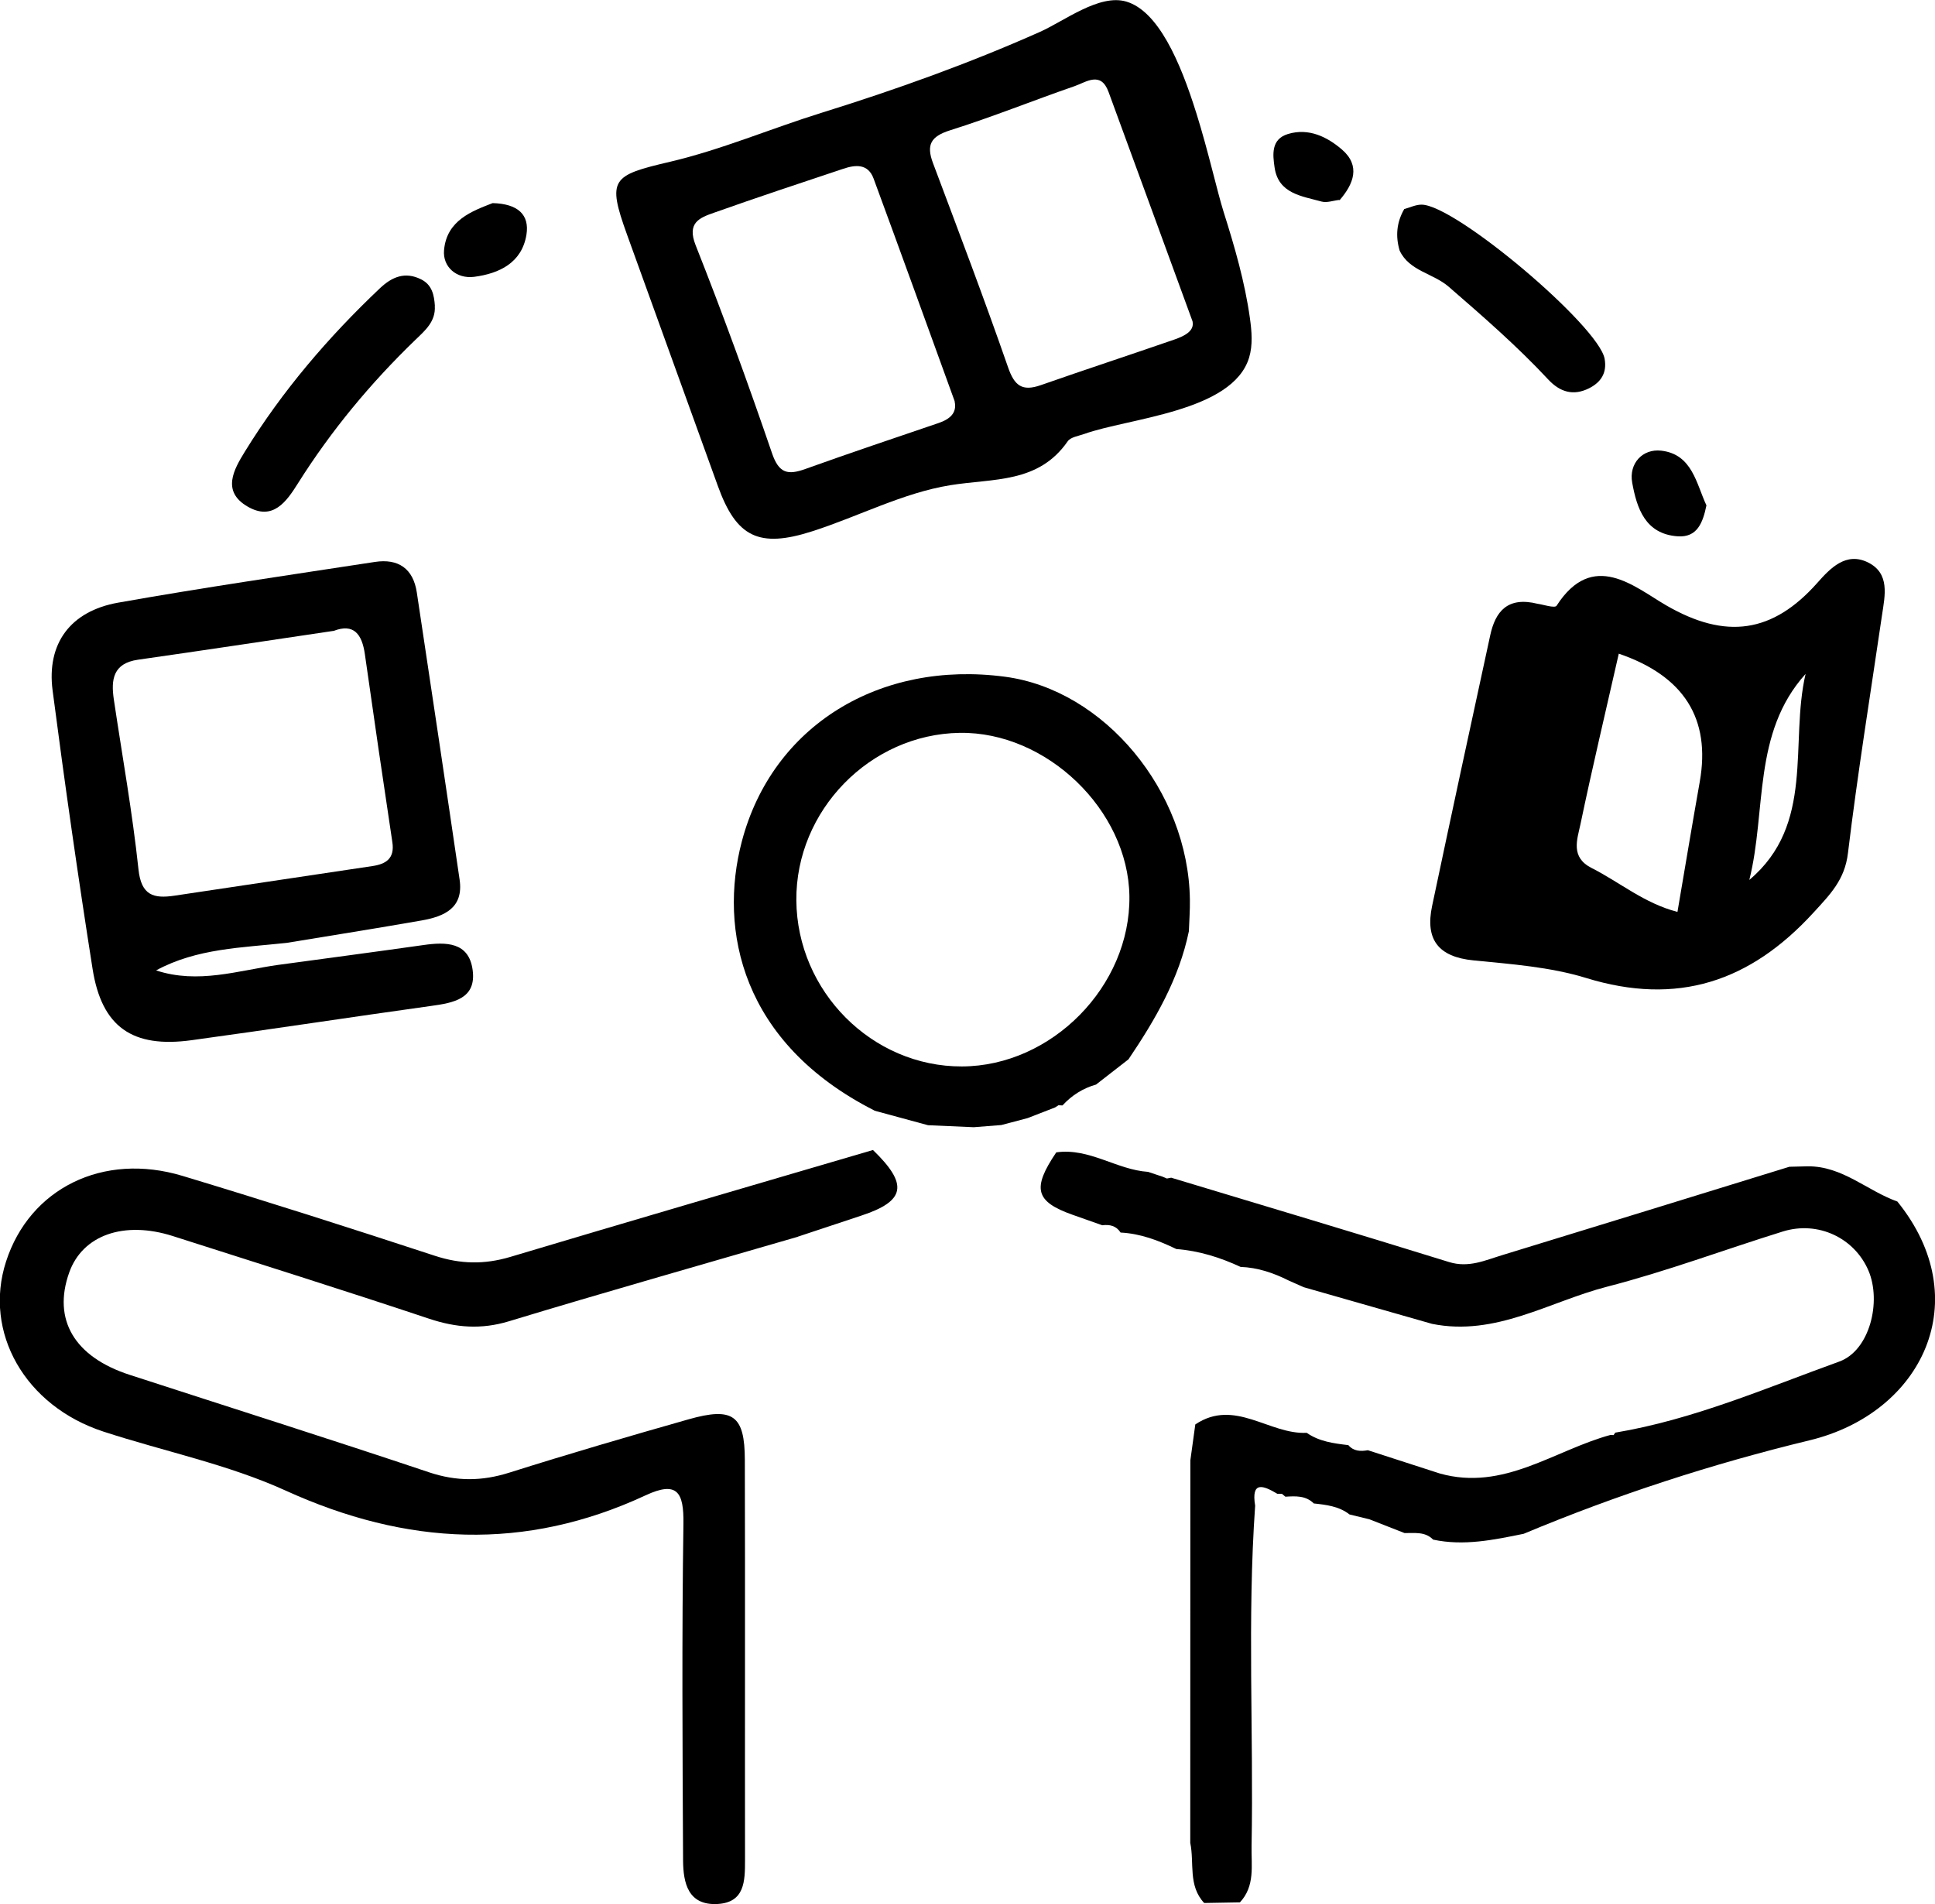 <svg width="125" height="123" viewBox="0 0 125 123" fill="none" xmlns="http://www.w3.org/2000/svg">
<g clip-path="url(#clip0_302_96)">
<path d="M51.544 79.895C45.316 81.708 39.075 83.474 32.871 85.357C31.083 85.899 29.46 85.769 27.726 85.192C22.226 83.356 16.696 81.619 11.172 79.853C8.005 78.841 5.328 79.789 4.47 82.208C3.387 85.251 4.802 87.659 8.383 88.818C14.831 90.914 21.29 92.956 27.714 95.111C29.49 95.705 31.13 95.694 32.9 95.134C36.737 93.922 40.603 92.791 44.475 91.691C47.352 90.873 48.11 91.432 48.116 94.31C48.14 102.934 48.116 111.557 48.128 120.18C48.128 121.523 48.11 122.906 46.346 123C44.439 123.1 44.138 121.628 44.126 120.192C44.09 112.94 44.043 105.688 44.149 98.436C44.179 96.4 43.753 95.646 41.704 96.6C33.907 100.226 26.252 99.843 18.454 96.294C14.73 94.599 10.61 93.763 6.69 92.485C1.616 90.831 -1.089 86.069 0.391 81.496C1.918 76.769 6.661 74.415 11.788 75.963C17.247 77.611 22.676 79.347 28.093 81.125C29.745 81.666 31.284 81.696 32.954 81.201C40.757 78.865 48.578 76.587 56.393 74.291C58.69 76.516 58.501 77.587 55.641 78.529C54.267 78.982 52.9 79.441 51.526 79.895H51.544Z" fill="black"/>
<path d="M122.567 77.617C127.694 83.944 124.218 91.273 116.901 93.045C110.619 94.563 104.42 96.576 98.429 99.084C96.499 99.478 94.563 99.885 92.579 99.461C92.058 98.925 91.377 99.049 90.732 99.037C89.974 98.743 89.222 98.442 88.464 98.148C88.038 98.042 87.606 97.942 87.18 97.836C86.499 97.306 85.688 97.212 84.871 97.124C84.35 96.606 83.692 96.647 83.035 96.688L82.81 96.5H82.514C81.603 95.958 80.815 95.652 81.082 97.271C80.567 104.594 80.987 111.928 80.851 119.262C80.827 120.516 81.088 121.834 80.099 122.894C79.329 122.906 78.559 122.923 77.79 122.935C76.736 121.811 77.162 120.351 76.89 119.05C76.89 110.815 76.89 102.575 76.896 94.34C77.002 93.569 77.109 92.791 77.216 92.02C79.761 90.313 81.993 92.686 84.415 92.562C85.22 93.127 86.161 93.245 87.103 93.357C87.446 93.757 87.89 93.769 88.364 93.686C89.909 94.187 91.46 94.687 93.005 95.187C97.138 96.353 100.4 93.686 104.041 92.697L104.237 92.709L104.343 92.55C109.382 91.708 114.059 89.678 118.813 87.959C120.79 87.247 121.554 84.08 120.702 82.084C119.796 79.965 117.445 78.853 115.178 79.553C111.389 80.731 107.659 82.132 103.822 83.12C100.092 84.08 96.623 86.352 92.508 85.522C89.749 84.733 86.984 83.944 84.225 83.156C83.9 83.014 83.58 82.873 83.254 82.726C82.272 82.231 81.247 81.884 80.14 81.843C78.82 81.231 77.452 80.801 75.99 80.689C74.847 80.136 73.675 79.689 72.39 79.624C72.106 79.182 71.686 79.094 71.206 79.153C70.567 78.929 69.927 78.706 69.288 78.476C66.878 77.623 66.659 76.775 68.234 74.444C70.365 74.138 72.13 75.568 74.166 75.704C74.486 75.81 74.806 75.915 75.12 76.022L75.38 76.133L75.658 76.08C81.644 77.887 87.641 79.677 93.615 81.531C94.876 81.919 95.93 81.419 97.037 81.084C103.224 79.194 109.405 77.281 115.592 75.374C115.989 75.362 116.386 75.356 116.782 75.345C119.026 75.327 120.619 76.928 122.578 77.623L122.567 77.617Z" fill="black"/>
<path d="M77.275 7.281C78.068 9.812 78.624 12.355 79.051 13.709C79.761 15.952 80.418 18.224 80.744 20.555C80.862 21.403 80.939 22.286 80.691 23.104C79.625 26.612 72.894 27.006 70.034 28.037C69.667 28.166 69.163 28.237 68.974 28.507C67.079 31.239 64.19 30.891 61.384 31.345C58.335 31.839 55.469 33.358 52.485 34.317C49.016 35.435 47.566 34.694 46.376 31.403C44.416 25.982 42.456 20.567 40.502 15.146C39.206 11.549 39.52 11.331 43.297 10.448C46.624 9.665 49.809 8.3 53.089 7.281C57.873 5.792 62.604 4.097 67.18 2.06C68.773 1.348 71.011 -0.406 72.751 0.1C74.818 0.706 76.245 3.985 77.275 7.287V7.281ZM61.674 25.929C59.91 21.067 58.187 16.293 56.434 11.537C56.073 10.56 55.262 10.637 54.463 10.907C51.674 11.837 48.886 12.761 46.115 13.745C45.174 14.074 44.368 14.398 44.937 15.84C46.695 20.278 48.329 24.77 49.874 29.284C50.319 30.585 50.893 30.703 52.024 30.297C54.877 29.273 57.755 28.307 60.626 27.33C61.354 27.083 61.834 26.683 61.668 25.935L61.674 25.929ZM77.038 20.761C75.161 15.634 73.391 10.784 71.609 5.933C71.111 4.58 70.17 5.304 69.424 5.563C66.736 6.493 64.09 7.564 61.378 8.417C60.123 8.812 59.827 9.359 60.271 10.537C61.917 14.922 63.581 19.301 65.12 23.728C65.534 24.928 66.037 25.299 67.234 24.881C70.105 23.875 73 22.927 75.871 21.932C76.529 21.703 77.168 21.379 77.038 20.767V20.761Z" fill="black"/>
<path d="M99.346 39.008C99.642 39.044 100.442 39.309 100.554 39.132C102.893 35.494 105.581 37.914 107.629 39.103C111.489 41.34 114.515 40.898 117.392 37.66C118.221 36.725 119.245 35.624 120.678 36.336C122.099 37.048 121.767 38.467 121.578 39.733C120.826 44.859 119.997 49.975 119.376 55.119C119.168 56.844 118.227 57.78 117.138 58.969C113.058 63.419 108.369 64.996 102.461 63.178C100.14 62.465 97.629 62.283 95.19 62.042C92.893 61.818 92.058 60.676 92.514 58.522C93.746 52.688 95.001 46.867 96.268 41.039C96.599 39.515 97.375 38.514 99.341 39.008H99.346ZM104.574 42.222C103.71 46.037 102.851 49.633 102.094 53.259C101.886 54.236 101.442 55.378 102.816 56.073C104.633 56.991 106.22 58.357 108.363 58.91C108.849 56.061 109.311 53.283 109.802 50.51C110.528 46.429 108.786 43.669 104.574 42.228V42.222ZM116.64 43.535C113.194 47.355 114.124 52.382 113.005 56.844C117.274 53.247 115.598 48.014 116.64 43.535Z" fill="black"/>
<path d="M17.992 62.33C21.107 61.906 24.227 61.494 27.341 61.053C28.815 60.841 30.289 60.847 30.532 62.66C30.787 64.526 29.295 64.785 27.844 64.985C22.681 65.703 17.537 66.492 12.374 67.198C8.549 67.722 6.572 66.344 5.98 62.589C5.038 56.608 4.18 50.61 3.398 44.606C3.002 41.575 4.547 39.479 7.632 38.932C13.143 37.955 18.685 37.148 24.221 36.301C25.731 36.071 26.696 36.73 26.927 38.279C27.856 44.459 28.786 50.64 29.691 56.826C29.958 58.663 28.697 59.204 27.234 59.463C24.333 59.97 21.42 60.435 18.514 60.911C15.648 61.223 12.711 61.259 10.083 62.689C12.806 63.584 15.382 62.695 17.986 62.33H17.992ZM21.533 40.757C17.258 41.392 13.096 42.022 8.922 42.617C7.3 42.846 7.164 43.906 7.353 45.183C7.898 48.844 8.555 52.488 8.946 56.167C9.124 57.845 9.923 58.062 11.267 57.862C15.53 57.227 19.792 56.591 24.055 55.949C24.937 55.82 25.506 55.455 25.346 54.407C24.736 50.357 24.144 46.307 23.57 42.258C23.386 40.974 22.859 40.245 21.539 40.763L21.533 40.757Z" fill="black"/>
<path d="M56.488 71.742C47.891 67.38 46.417 60.07 47.921 54.36C49.892 46.878 56.831 42.64 64.924 43.718C71.336 44.565 76.766 51.105 76.866 58.109C76.878 58.792 76.825 59.475 76.801 60.158C76.168 63.23 74.628 65.874 72.899 68.434C72.201 68.976 71.502 69.523 70.803 70.064C69.951 70.306 69.235 70.759 68.637 71.412L68.376 71.401L68.157 71.542C67.565 71.772 66.973 72.001 66.381 72.231C65.819 72.378 65.25 72.525 64.688 72.678C64.096 72.725 63.498 72.772 62.906 72.819C61.923 72.778 60.94 72.737 59.951 72.69C58.797 72.378 57.642 72.06 56.482 71.748L56.488 71.742ZM51.443 58.162C51.491 64.049 56.34 68.911 62.136 68.893C67.944 68.876 73.036 63.701 72.959 57.892C72.882 52.335 67.606 47.255 61.994 47.343C56.203 47.432 51.396 52.364 51.443 58.168V58.162Z" fill="black"/>
<path d="M28.087 19.76C28.158 20.773 27.448 21.361 26.826 21.962C23.937 24.752 21.397 27.813 19.253 31.215C18.508 32.404 17.625 33.675 15.991 32.722C14.298 31.739 15.109 30.326 15.82 29.172C18.235 25.252 21.207 21.779 24.552 18.613C25.328 17.883 26.169 17.529 27.205 18.047C27.915 18.401 28.046 19.066 28.093 19.76H28.087Z" fill="black"/>
<path d="M90.702 13.509C91.081 13.409 91.46 13.215 91.839 13.221C94.03 13.238 103.266 21.049 103.657 23.174C103.822 24.081 103.426 24.693 102.656 25.081C101.638 25.594 100.773 25.329 100.015 24.516C98.014 22.368 95.806 20.449 93.586 18.524C92.573 17.647 91.046 17.518 90.418 16.193C90.14 15.263 90.217 14.368 90.708 13.515L90.702 13.509Z" fill="black"/>
<path d="M110.234 32.651C110.003 33.776 109.636 34.729 108.387 34.647C106.267 34.505 105.735 32.81 105.439 31.18C105.214 29.944 106.108 28.972 107.321 29.114C109.328 29.349 109.583 31.262 110.234 32.645V32.651Z" fill="black"/>
<path d="M31.817 13.121C33.457 13.162 34.215 13.868 34.008 15.163C33.712 16.976 32.255 17.671 30.633 17.883C29.478 18.03 28.59 17.229 28.685 16.164C28.851 14.221 30.514 13.633 31.823 13.121H31.817Z" fill="black"/>
<path d="M86.517 12.915C86.132 12.956 85.717 13.115 85.374 13.021C84.095 12.667 82.579 12.514 82.337 10.813C82.218 9.995 82.1 8.994 83.195 8.659C84.539 8.247 85.735 8.841 86.688 9.659C87.908 10.713 87.446 11.884 86.528 12.944V12.92L86.517 12.915Z" fill="black"/>
</g>
<defs>
<clipPath id="clip0_302_96">
<rect width="125" height="123" fill="white"/>
</clipPath>
</defs>
</svg>
